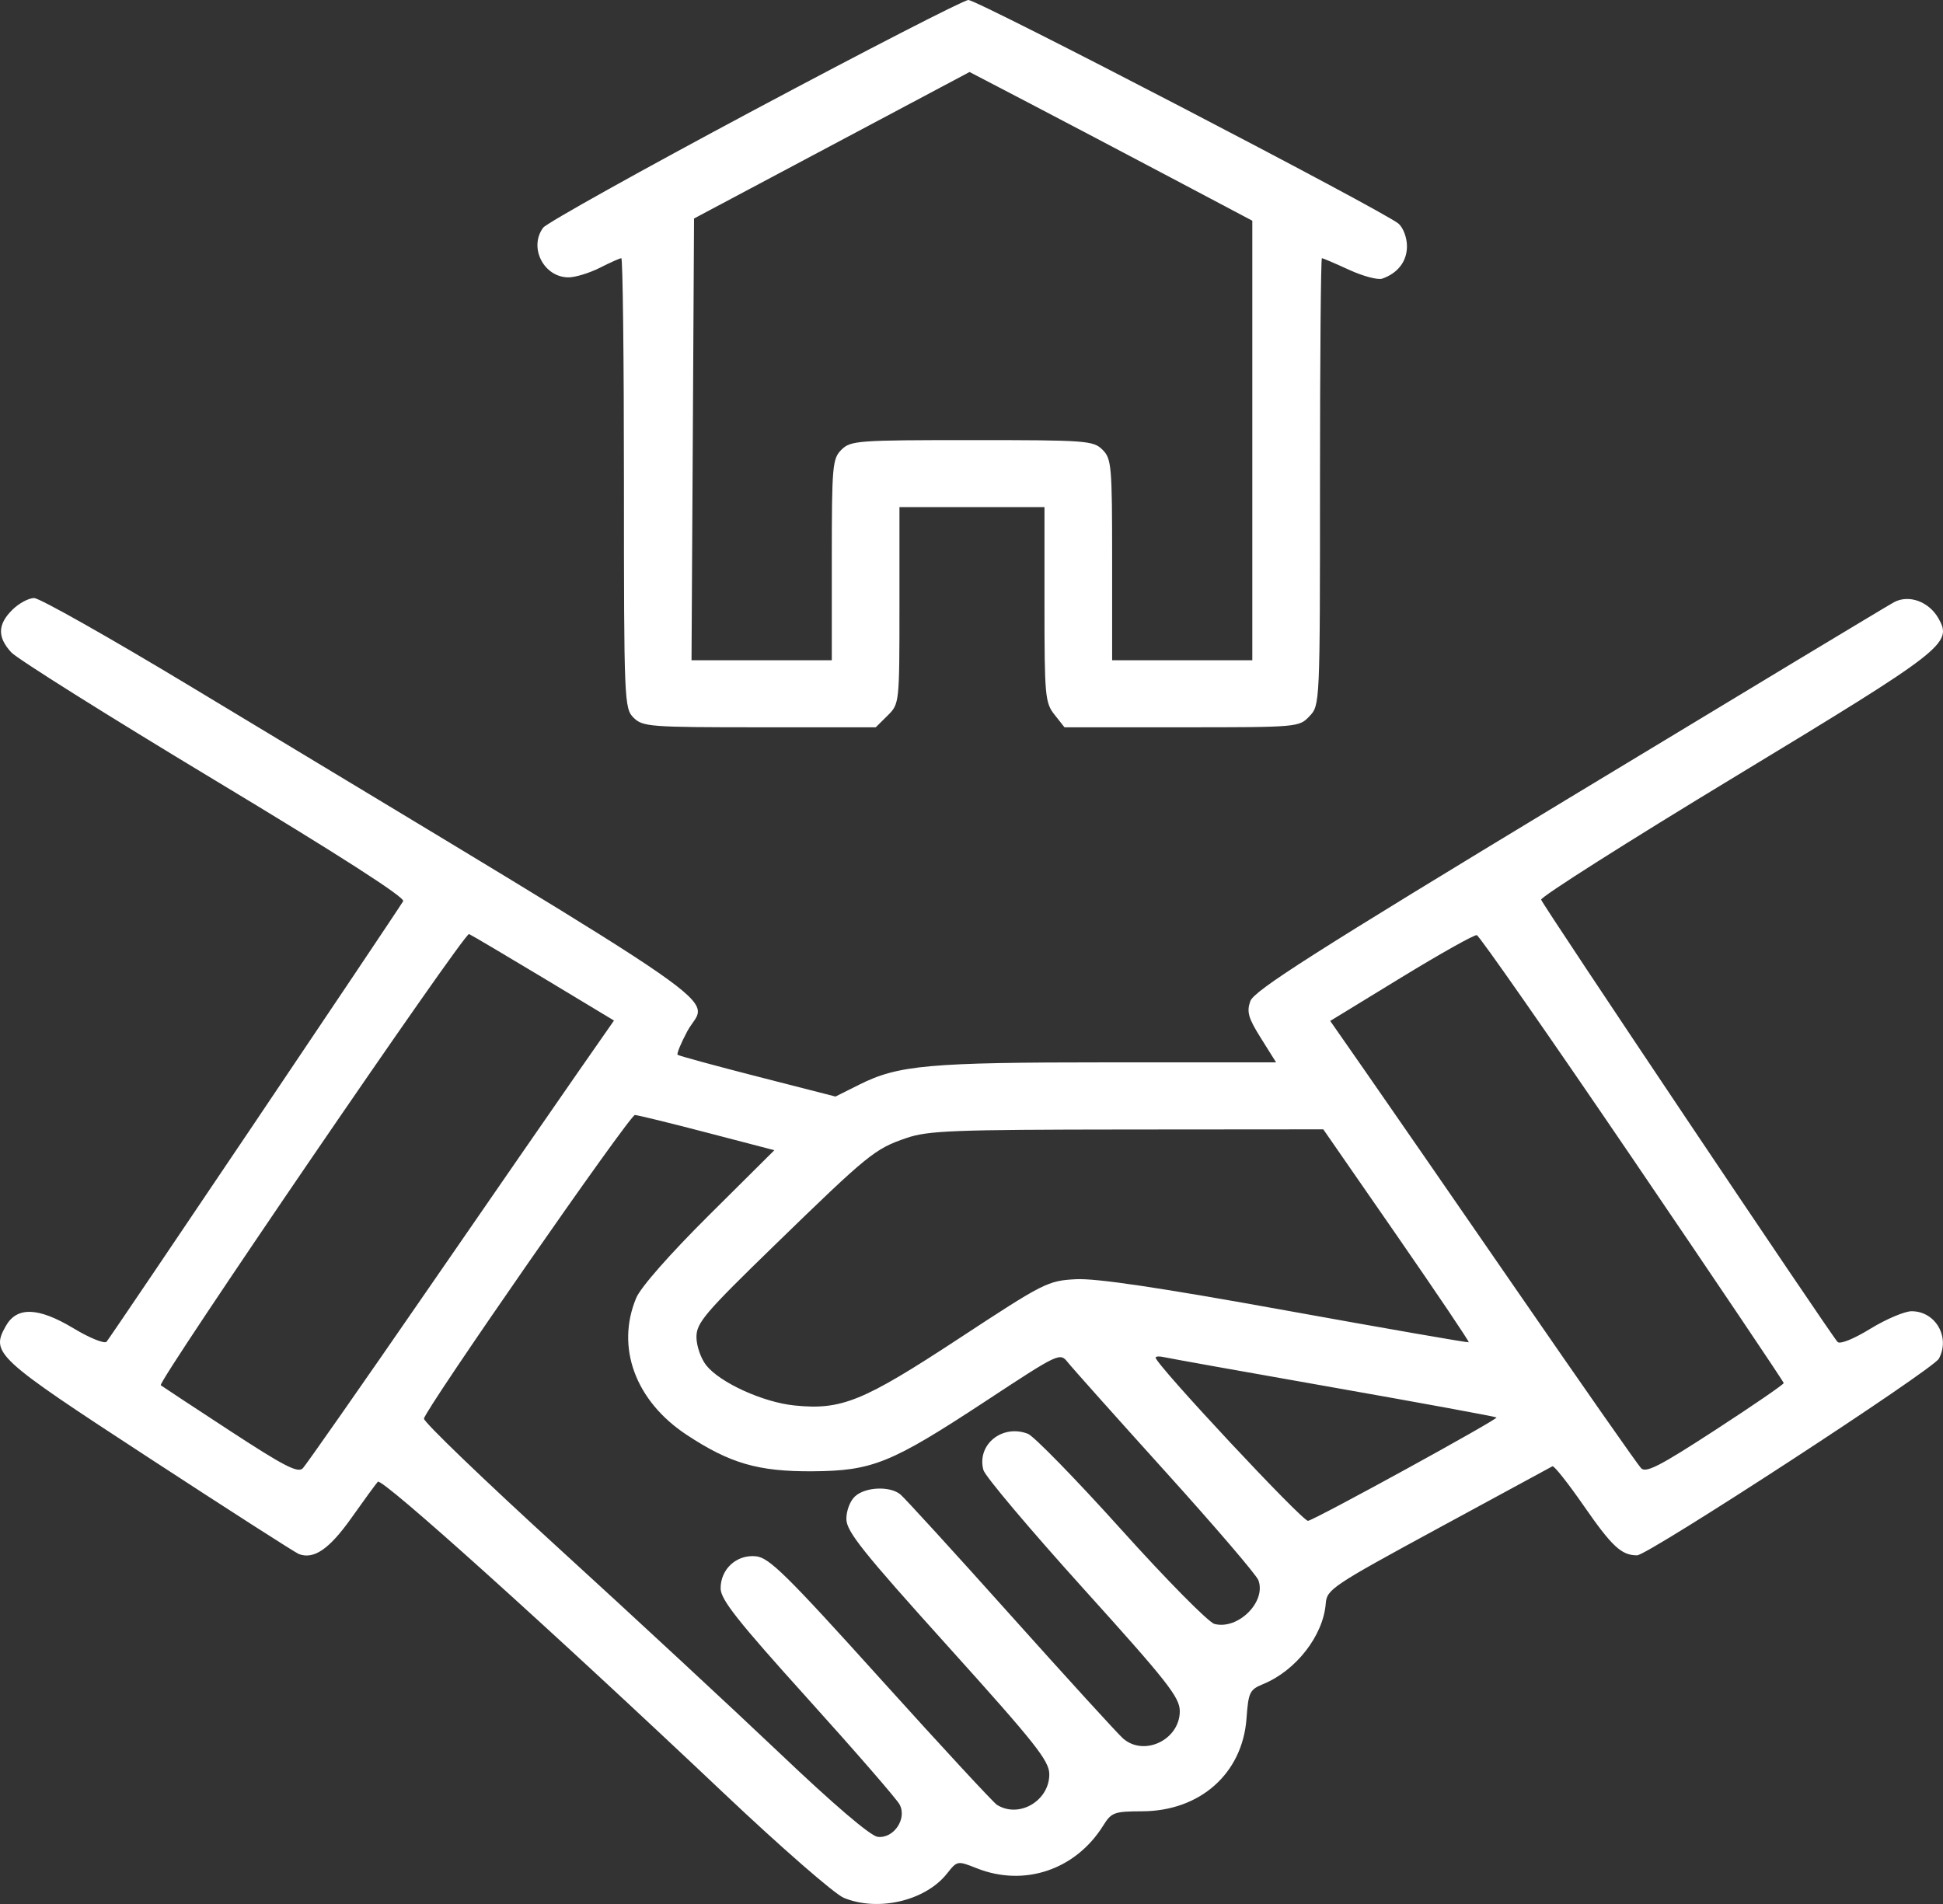 <svg width="50" height="49" viewBox="0 0 50 49" fill="none" xmlns="http://www.w3.org/2000/svg">
<rect x="0" y="0" width="50" height="49" fill="#333333" stroke="none"/>
<path fill-rule="evenodd" clip-rule="evenodd" d="M19.419 2.825C16.514 4.375 14.065 5.741 13.977 5.86C13.601 6.37 13.993 7.138 14.631 7.138C14.805 7.138 15.166 7.027 15.435 6.892C15.703 6.756 15.952 6.645 15.989 6.645C16.026 6.645 16.056 9.251 16.056 12.435C16.056 18.06 16.064 18.231 16.305 18.471C16.54 18.703 16.72 18.717 19.545 18.717H22.536L22.841 18.415C23.145 18.113 23.146 18.104 23.146 15.582V13.051H25.012H26.878V15.559C26.878 17.911 26.894 18.088 27.136 18.392L27.393 18.717H30.41C33.403 18.717 33.429 18.715 33.697 18.432C33.967 18.148 33.968 18.131 33.968 12.396C33.968 9.233 33.99 6.645 34.017 6.645C34.045 6.645 34.36 6.78 34.717 6.944C35.074 7.108 35.458 7.21 35.569 7.171C35.973 7.03 36.206 6.725 36.206 6.337C36.206 6.117 36.111 5.862 35.989 5.756C35.621 5.438 25.151 -0.007 24.919 6.09026e-06C24.799 0.003 22.324 1.275 19.419 2.825ZM30.143 4.578L32.226 5.68V11.336V16.992H30.423H28.619V14.406C28.619 11.983 28.603 11.803 28.37 11.573C28.135 11.339 27.956 11.326 25.012 11.326C22.068 11.326 21.889 11.339 21.654 11.573C21.421 11.803 21.405 11.983 21.405 14.406V16.992H19.6H17.795L17.828 11.307L17.86 5.623L21.405 3.738L24.95 1.853L26.505 2.664C27.36 3.111 28.997 3.972 30.143 4.578ZM0.317 15.694C-0.063 16.07 -0.071 16.397 0.291 16.79C0.445 16.956 2.796 18.433 5.516 20.071C8.75 22.018 10.431 23.099 10.375 23.192C10.167 23.537 2.832 34.433 2.742 34.53C2.688 34.589 2.303 34.433 1.889 34.183C0.986 33.64 0.435 33.621 0.151 34.123C-0.245 34.826 -0.126 34.936 3.839 37.523C5.872 38.85 7.605 39.962 7.691 39.994C8.076 40.14 8.473 39.868 9.037 39.073C9.361 38.615 9.67 38.192 9.723 38.133C9.824 38.019 14.164 41.927 18.639 46.161C20.093 47.537 21.476 48.743 21.713 48.841C22.593 49.205 23.81 48.92 24.367 48.22C24.634 47.883 24.636 47.883 25.137 48.081C26.359 48.565 27.676 48.121 28.386 46.987C28.602 46.641 28.666 46.617 29.395 46.614C30.886 46.608 31.974 45.638 32.077 44.225C32.126 43.549 32.158 43.483 32.506 43.34C33.352 42.993 34.052 42.091 34.116 41.267C34.144 40.903 34.279 40.813 37.01 39.33C38.586 38.474 39.909 37.756 39.95 37.735C39.99 37.713 40.351 38.169 40.752 38.747C41.482 39.801 41.725 40.027 42.127 40.027C42.409 40.027 49.741 35.25 49.894 34.966C50.193 34.413 49.809 33.745 49.192 33.745C49.014 33.745 48.536 33.948 48.13 34.196C47.697 34.462 47.349 34.601 47.287 34.535C47.097 34.331 39.691 23.281 39.659 23.154C39.641 23.084 41.892 21.656 44.66 19.98C50.054 16.713 50.249 16.561 49.885 15.916C49.639 15.482 49.124 15.293 48.741 15.497C48.586 15.58 44.821 17.849 40.376 20.539C33.822 24.505 32.271 25.493 32.175 25.764C32.077 26.041 32.123 26.2 32.448 26.718L32.838 27.34H28.512C23.899 27.34 23.116 27.41 22.111 27.914L21.5 28.22L19.494 27.706C18.39 27.423 17.465 27.171 17.437 27.145C17.41 27.119 17.522 26.847 17.686 26.54C18.203 25.575 19.46 26.449 4.895 17.66C2.826 16.412 1.019 15.391 0.878 15.391C0.737 15.391 0.485 15.527 0.317 15.694ZM13.983 25.169L15.8 26.264L14.889 27.571C14.388 28.291 12.621 30.847 10.962 33.252C9.304 35.657 7.877 37.697 7.793 37.786C7.667 37.917 7.316 37.736 5.908 36.816C4.957 36.194 4.16 35.67 4.137 35.65C4.043 35.568 11.951 23.992 12.07 24.038C12.123 24.059 12.983 24.568 13.983 25.169ZM42.009 29.811C44.147 32.957 45.899 35.559 45.901 35.593C45.903 35.627 45.112 36.17 44.144 36.799C42.717 37.728 42.355 37.914 42.231 37.785C42.146 37.697 40.72 35.657 39.062 33.252C37.403 30.847 35.638 28.293 35.139 27.577L34.231 26.274L36.058 25.157C37.063 24.543 37.938 24.052 38.003 24.066C38.067 24.08 39.87 26.665 42.009 29.811ZM18.189 29.148L19.927 29.601L18.245 31.273C17.237 32.275 16.487 33.128 16.372 33.402C15.842 34.672 16.349 36.052 17.666 36.923C18.783 37.661 19.511 37.873 20.907 37.864C22.452 37.853 22.925 37.661 25.356 36.064C27.261 34.811 27.275 34.805 27.48 35.062C27.593 35.205 28.722 36.469 29.987 37.87C31.253 39.271 32.331 40.529 32.382 40.666C32.592 41.221 31.86 41.95 31.253 41.793C31.1 41.753 30.021 40.661 28.855 39.365C27.689 38.069 26.607 36.96 26.451 36.899C25.79 36.643 25.131 37.179 25.306 37.831C25.348 37.989 26.503 39.358 27.871 40.874C30.042 43.278 30.36 43.682 30.36 44.037C30.36 44.774 29.441 45.215 28.899 44.739C28.764 44.62 27.462 43.193 26.006 41.567C24.55 39.941 23.272 38.541 23.166 38.456C22.895 38.239 22.274 38.266 22.006 38.506C21.877 38.621 21.779 38.876 21.78 39.092C21.782 39.412 22.196 39.931 24.392 42.367C26.652 44.875 27.002 45.316 27.002 45.663C27.002 46.347 26.221 46.803 25.655 46.448C25.564 46.391 24.219 44.937 22.667 43.217C20.225 40.51 19.791 40.084 19.45 40.051C18.956 40.003 18.544 40.378 18.544 40.876C18.544 41.163 18.975 41.709 20.777 43.706C22.005 45.066 23.073 46.296 23.149 46.438C23.348 46.806 22.997 47.324 22.584 47.271C22.399 47.248 21.455 46.442 20.074 45.128C18.856 43.971 16.293 41.593 14.377 39.844C12.462 38.096 10.902 36.595 10.91 36.509C10.933 36.283 16.204 28.695 16.338 28.695C16.4 28.695 17.233 28.898 18.189 29.148ZM35.942 31.791C36.98 33.291 37.815 34.53 37.796 34.544C37.777 34.558 35.662 34.19 33.097 33.726C29.814 33.132 28.212 32.894 27.686 32.921C26.964 32.959 26.866 33.009 24.675 34.448C22.206 36.069 21.654 36.294 20.443 36.17C19.636 36.088 18.529 35.584 18.174 35.137C18.036 34.963 17.922 34.636 17.922 34.41C17.922 34.042 18.133 33.795 19.944 32.035C22.351 29.696 22.511 29.566 23.324 29.288C23.884 29.096 24.522 29.072 29.004 29.068L34.053 29.064L35.942 31.791ZM34.323 35.709C36.605 36.111 38.489 36.458 38.511 36.479C38.556 36.524 33.886 39.087 33.661 39.139C33.53 39.17 29.738 35.11 29.738 34.939C29.738 34.904 29.837 34.899 29.956 34.927C30.076 34.955 32.041 35.307 34.323 35.709Z" fill="white"/>
</svg>

